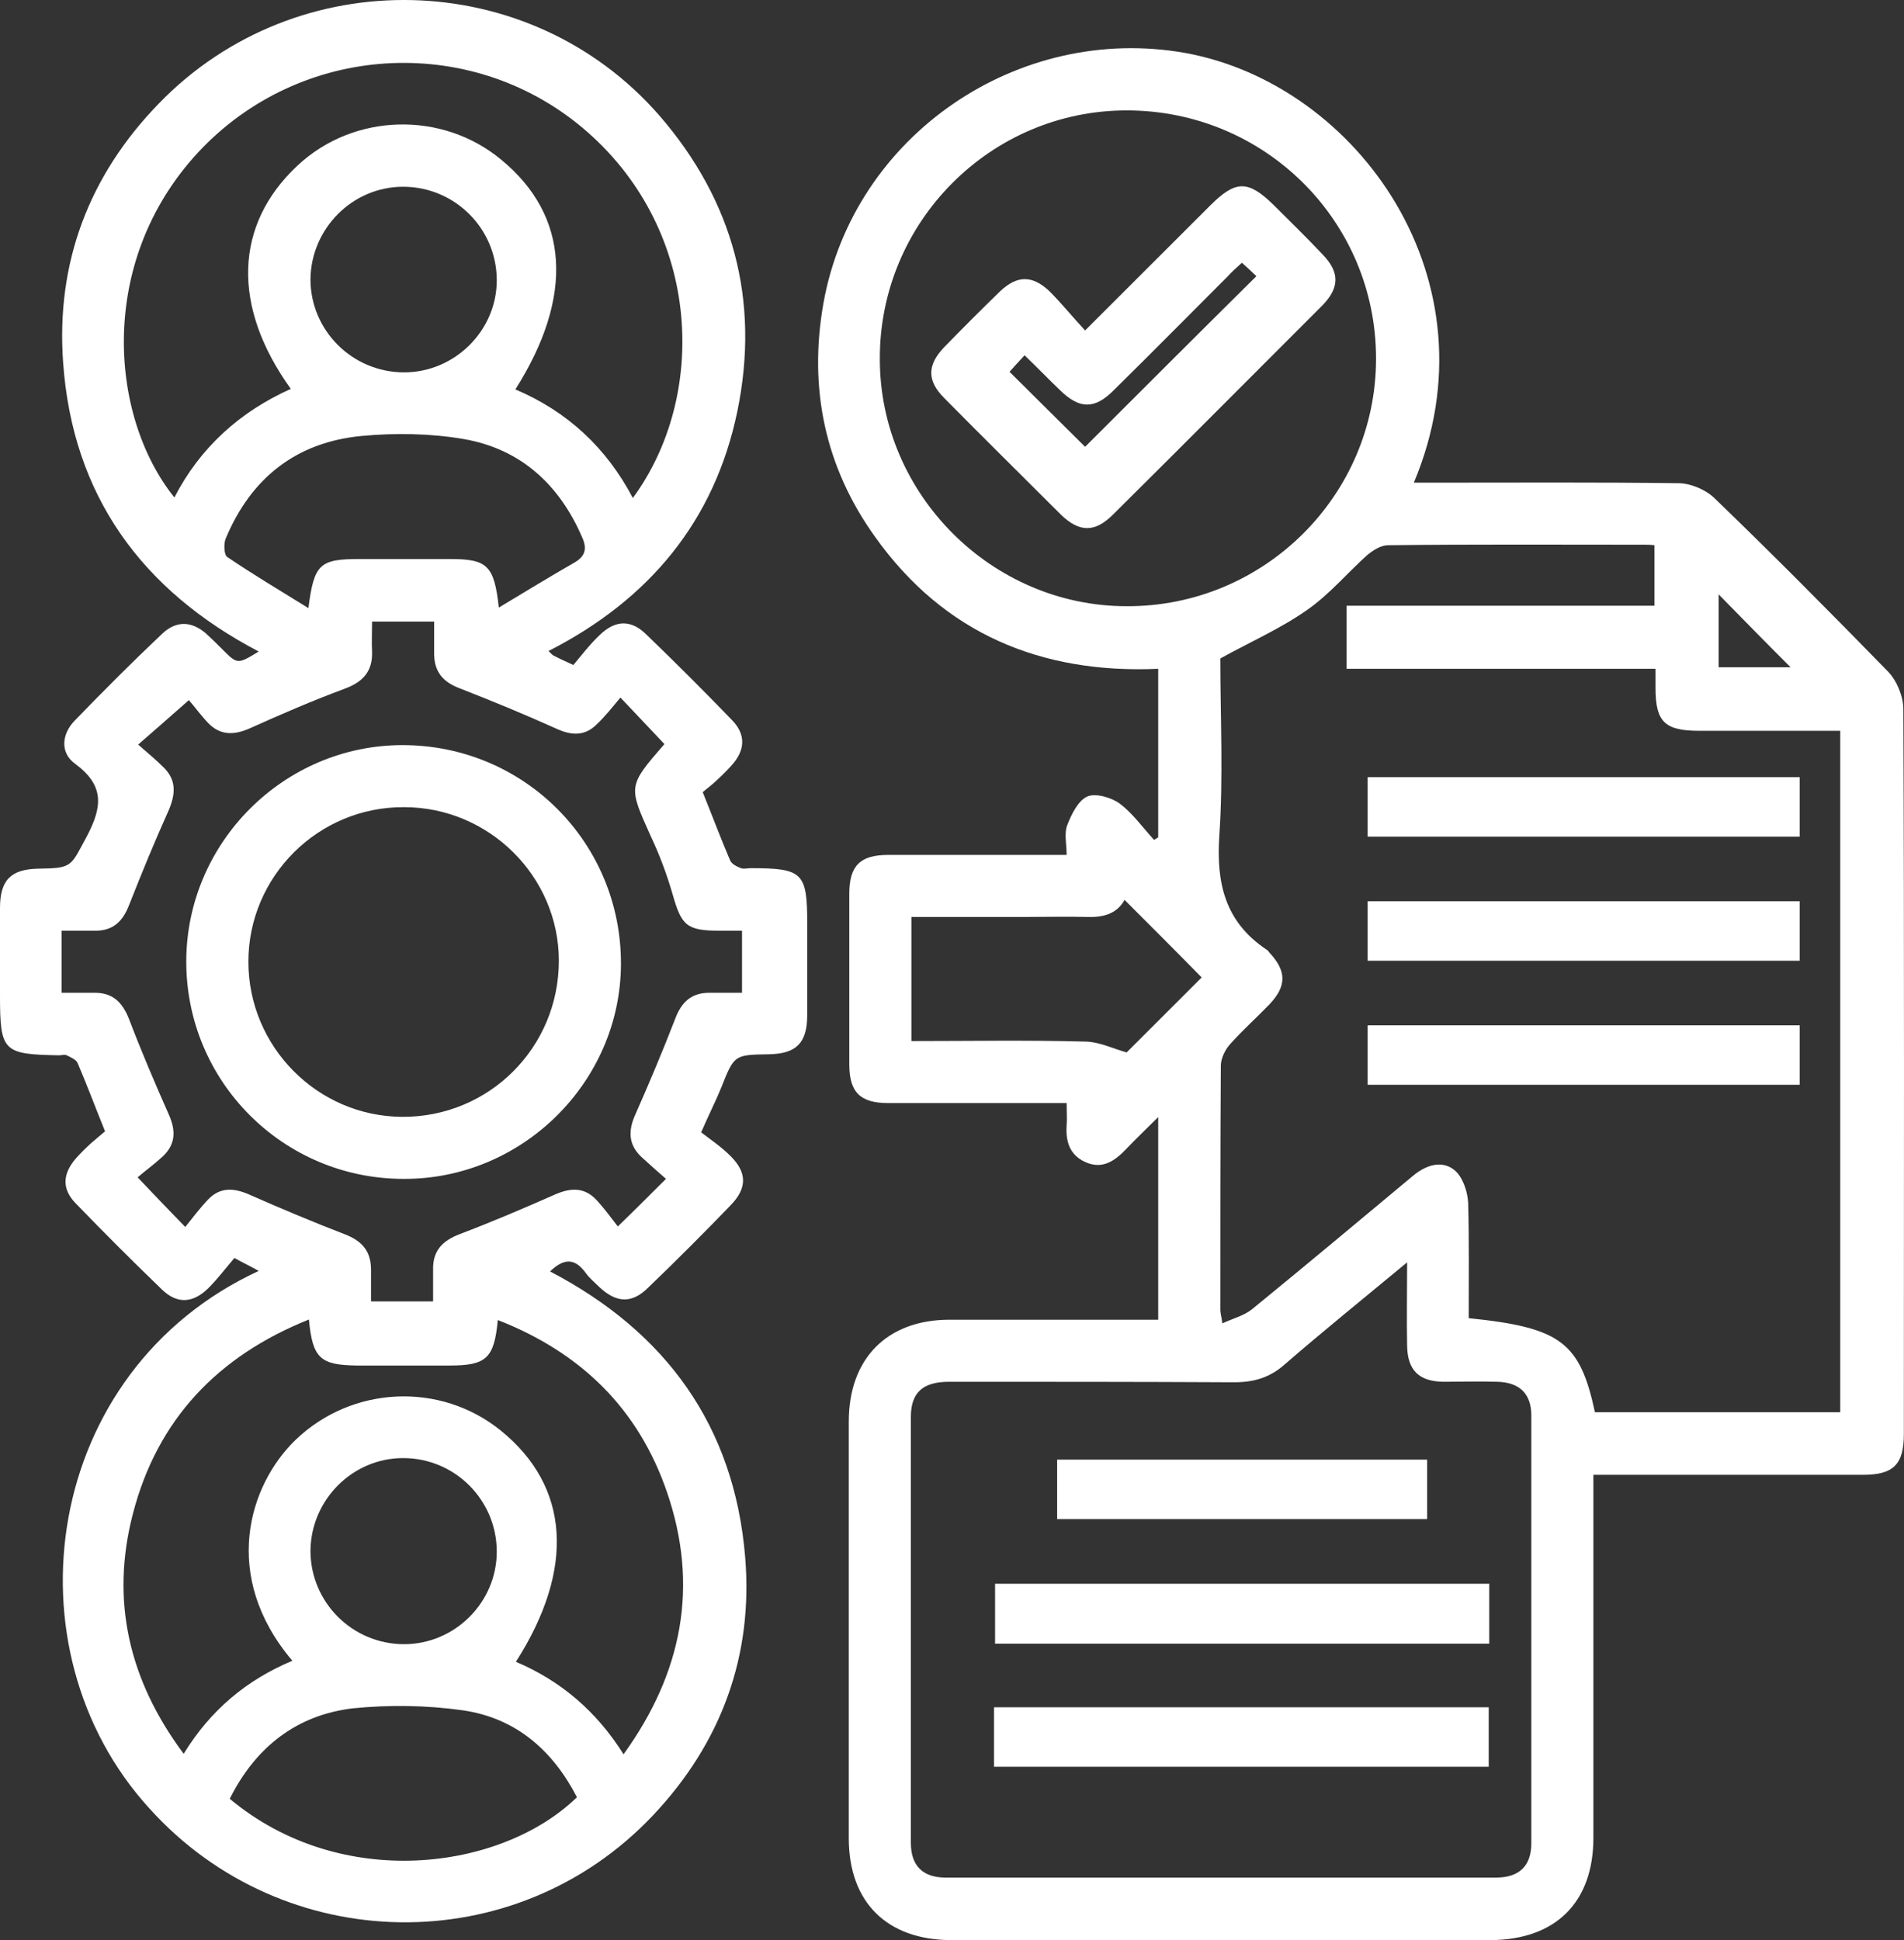 <?xml version="1.0" encoding="UTF-8"?>
<svg xmlns="http://www.w3.org/2000/svg" width="53" height="54" viewBox="0 0 53 54" fill="none">
  <rect x="0" y="0" width="53" height="54" fill="#333333" stroke="none"/>
  <path d="M7.202 35.374C7 35.259 6.813 35.172 6.525 35.014C6.28 35.302 6.05 35.604 5.79 35.863C5.358 36.28 4.926 36.295 4.508 35.892C3.687 35.1 2.895 34.309 2.103 33.489C1.714 33.086 1.743 32.668 2.117 32.237C2.247 32.093 2.391 31.949 2.535 31.819C2.665 31.704 2.809 31.589 2.924 31.488C2.65 30.812 2.42 30.193 2.161 29.589C2.117 29.488 1.973 29.431 1.858 29.373C1.8 29.344 1.714 29.373 1.642 29.373C0.086 29.344 0 29.272 0 27.704C0 26.898 0 26.092 0 25.272C0 24.495 0.302 24.193 1.066 24.178C2.031 24.164 1.959 24.121 2.42 23.272C2.852 22.451 2.91 21.861 2.089 21.257C1.671 20.955 1.714 20.437 2.074 20.063C2.881 19.228 3.687 18.422 4.523 17.631C4.912 17.271 5.329 17.285 5.733 17.631C5.891 17.775 6.05 17.933 6.194 18.077C6.611 18.494 6.611 18.494 7.202 18.134C3.932 16.422 2.017 13.774 1.757 10.09C1.556 7.313 2.477 4.881 4.422 2.881C8.268 -1.091 14.735 -0.933 18.351 3.212C20.41 5.586 21.16 8.363 20.526 11.443C19.892 14.508 18.063 16.695 15.268 18.12C15.34 18.192 15.383 18.235 15.412 18.249C15.556 18.321 15.7 18.393 15.96 18.509C16.19 18.235 16.421 17.933 16.694 17.674C17.126 17.256 17.558 17.242 17.976 17.645C18.797 18.436 19.589 19.228 20.382 20.048C20.77 20.451 20.742 20.883 20.367 21.3C20.238 21.444 20.094 21.588 19.95 21.718C19.82 21.847 19.676 21.948 19.561 22.048C19.834 22.725 20.065 23.343 20.324 23.948C20.367 24.049 20.511 24.121 20.627 24.164C20.698 24.193 20.799 24.164 20.9 24.164C22.355 24.164 22.47 24.293 22.47 25.718C22.47 26.567 22.47 27.402 22.47 28.251C22.47 29.028 22.168 29.33 21.404 29.344C20.439 29.359 20.439 29.359 20.079 30.265C19.935 30.625 19.748 30.985 19.517 31.517C19.762 31.704 20.079 31.92 20.338 32.179C20.799 32.64 20.799 33.071 20.338 33.546C19.589 34.323 18.826 35.086 18.048 35.834C17.587 36.295 17.155 36.266 16.68 35.82C16.55 35.69 16.406 35.575 16.305 35.431C16.003 35.014 15.7 35.014 15.311 35.388C18.538 37.072 20.439 39.691 20.742 43.331C20.972 46.08 20.079 48.512 18.178 50.526C14.346 54.584 7.893 54.469 4.163 50.339C0.101 45.893 1.196 38.151 7.202 35.374ZM18.495 20.71C18.091 20.278 17.717 19.89 17.27 19.415C17.04 19.689 16.838 19.948 16.608 20.163C16.291 20.48 15.931 20.48 15.513 20.293C14.62 19.89 13.713 19.516 12.791 19.156C12.33 18.983 12.085 18.695 12.085 18.192C12.085 17.89 12.085 17.587 12.085 17.3C11.466 17.3 10.918 17.3 10.357 17.3C10.357 17.602 10.342 17.875 10.357 18.149C10.371 18.695 10.097 18.983 9.593 19.17C8.7 19.501 7.836 19.875 6.972 20.264C6.525 20.465 6.136 20.48 5.79 20.12C5.574 19.89 5.387 19.631 5.257 19.487C4.739 19.948 4.321 20.307 3.846 20.724C4.091 20.94 4.321 21.128 4.523 21.329C4.912 21.689 4.897 22.077 4.696 22.552C4.307 23.416 3.947 24.293 3.601 25.171C3.414 25.66 3.14 25.919 2.607 25.905C2.305 25.905 2.017 25.905 1.714 25.905C1.714 26.509 1.714 27.042 1.714 27.632C2.045 27.632 2.348 27.632 2.636 27.632C3.14 27.632 3.399 27.891 3.587 28.351C3.932 29.258 4.307 30.136 4.696 31.014C4.897 31.46 4.897 31.848 4.523 32.194C4.307 32.395 4.048 32.582 3.831 32.769C4.292 33.258 4.681 33.661 5.157 34.151C5.373 33.877 5.574 33.618 5.79 33.388C6.122 33.042 6.496 33.057 6.928 33.244C7.807 33.633 8.7 34.007 9.593 34.352C10.083 34.539 10.328 34.827 10.328 35.345C10.328 35.647 10.328 35.935 10.328 36.223C10.947 36.223 11.48 36.223 12.056 36.223C12.056 35.906 12.056 35.618 12.056 35.345C12.042 34.827 12.301 34.539 12.791 34.352C13.698 34.007 14.577 33.633 15.456 33.244C15.888 33.057 16.262 33.042 16.593 33.388C16.809 33.618 16.997 33.877 17.198 34.136C17.703 33.647 18.091 33.258 18.538 32.812C18.293 32.596 18.063 32.395 17.846 32.194C17.486 31.848 17.486 31.46 17.688 31.014C18.077 30.136 18.451 29.244 18.797 28.351C18.97 27.891 19.244 27.632 19.748 27.632C20.05 27.632 20.353 27.632 20.655 27.632C20.655 27.027 20.655 26.481 20.655 25.905C20.425 25.905 20.238 25.905 20.036 25.905C19.114 25.905 18.97 25.761 18.725 24.898C18.567 24.351 18.365 23.804 18.12 23.286C17.486 21.876 17.472 21.89 18.495 20.71ZM8.599 36.726C6.05 37.748 4.379 39.518 3.702 42.123C3.068 44.54 3.587 46.771 5.113 48.814C5.862 47.591 6.871 46.756 8.138 46.224C6.136 43.864 6.928 41.331 8.225 40.079C9.795 38.568 12.258 38.453 13.943 39.82C15.859 41.374 16.017 43.662 14.361 46.253C15.614 46.785 16.608 47.634 17.357 48.828C18.999 46.555 19.46 44.137 18.567 41.533C17.774 39.216 16.176 37.647 13.857 36.741C13.756 37.806 13.54 38.007 12.517 38.007C11.653 38.007 10.789 38.007 9.924 38.007C8.916 37.993 8.7 37.806 8.599 36.726ZM17.616 13.861C19.69 11.04 19.546 6.478 16.349 3.672C13.252 0.953 8.542 1.14 5.646 4.104C2.679 7.155 3.025 11.572 4.854 13.846C5.574 12.45 6.683 11.457 8.095 10.824C6.439 8.522 6.525 6.248 8.282 4.608C9.852 3.14 12.315 3.082 13.957 4.449C15.844 6.003 15.988 8.248 14.346 10.838C15.801 11.457 16.881 12.465 17.616 13.861ZM13.885 16.911C14.649 16.451 15.311 16.048 15.988 15.659C16.291 15.486 16.349 15.271 16.204 14.954C15.571 13.486 14.49 12.493 12.906 12.22C11.984 12.062 11.005 12.047 10.068 12.134C8.253 12.306 6.986 13.299 6.28 14.997C6.223 15.141 6.237 15.443 6.323 15.501C7.044 15.99 7.793 16.436 8.585 16.926C8.743 15.688 8.902 15.559 10.025 15.559C10.846 15.559 11.682 15.559 12.503 15.559C13.554 15.559 13.756 15.717 13.885 16.911ZM6.395 50.066C9.492 52.656 13.957 52.066 16.06 50.023C15.383 48.713 14.361 47.821 12.892 47.605C11.883 47.461 10.832 47.447 9.824 47.548C8.253 47.735 7.116 48.627 6.395 50.066ZM13.828 7.802C13.828 6.363 12.661 5.198 11.221 5.198C9.809 5.198 8.657 6.363 8.642 7.773C8.642 9.198 9.809 10.364 11.249 10.364C12.661 10.364 13.828 9.198 13.828 7.802ZM13.828 43.188C13.828 41.748 12.661 40.583 11.221 40.583C9.809 40.583 8.657 41.748 8.642 43.159C8.642 44.598 9.809 45.763 11.249 45.763C12.661 45.763 13.828 44.598 13.828 43.188Z" fill="white"></path>
  <path d="M39.356 13.434C39.572 13.434 39.759 13.434 39.961 13.434C42.208 13.434 44.455 13.42 46.716 13.449C47.048 13.449 47.465 13.621 47.71 13.852C49.352 15.434 50.965 17.061 52.564 18.701C52.809 18.96 52.982 19.392 52.982 19.737C53.011 26.457 52.996 33.192 52.996 39.912C52.996 40.761 52.708 41.049 51.858 41.049C49.568 41.049 47.292 41.049 45.002 41.049C44.8 41.049 44.613 41.049 44.354 41.049C44.354 41.279 44.354 41.466 44.354 41.653C44.354 44.819 44.354 47.985 44.354 51.151C44.354 52.95 43.303 53.986 41.502 54C36.504 54 31.491 54 26.493 54C24.693 54 23.627 52.95 23.627 51.165C23.627 47.294 23.627 43.438 23.627 39.567C23.627 37.811 24.693 36.732 26.435 36.732C28.164 36.732 29.892 36.732 31.621 36.732C31.808 36.732 32.01 36.732 32.24 36.732C32.24 34.861 32.24 33.034 32.24 31.091C31.909 31.422 31.621 31.695 31.347 31.983C31.03 32.314 30.685 32.559 30.209 32.343C29.763 32.141 29.662 31.753 29.691 31.321C29.705 31.148 29.691 30.961 29.691 30.702C29.475 30.702 29.287 30.702 29.1 30.702C27.645 30.702 26.191 30.702 24.721 30.702C23.944 30.702 23.641 30.4 23.641 29.623C23.641 28.04 23.641 26.457 23.641 24.874C23.641 24.097 23.944 23.795 24.721 23.795C26.363 23.795 27.991 23.795 29.691 23.795C29.691 23.493 29.619 23.205 29.705 22.975C29.82 22.673 30.008 22.284 30.267 22.169C30.497 22.068 30.944 22.198 31.174 22.37C31.535 22.644 31.808 23.032 32.125 23.378C32.168 23.349 32.197 23.335 32.24 23.306C32.24 21.752 32.24 20.212 32.24 18.615C28.985 18.759 26.277 17.636 24.361 14.945C22.964 13.002 22.503 10.801 22.921 8.441C23.756 3.764 28.351 0.641 33.004 1.476C37.8 2.354 41.718 7.822 39.356 13.434ZM51.225 39.308C51.225 32.962 51.225 26.659 51.225 20.341C49.9 20.341 48.603 20.341 47.307 20.341C46.342 20.341 46.083 20.097 46.083 19.147C46.083 18.989 46.083 18.831 46.083 18.615C43.187 18.615 40.335 18.615 37.483 18.615C37.483 18.01 37.483 17.463 37.483 16.859C40.364 16.859 43.216 16.859 46.054 16.859C46.054 16.269 46.054 15.737 46.054 15.175C45.938 15.161 45.852 15.161 45.766 15.161C43.389 15.161 41.012 15.147 38.636 15.175C38.434 15.175 38.218 15.319 38.059 15.449C37.498 15.953 37.008 16.543 36.389 16.974C35.654 17.492 34.804 17.866 33.969 18.327C33.969 19.939 34.055 21.622 33.94 23.277C33.853 24.601 34.113 25.666 35.251 26.428C35.279 26.443 35.308 26.472 35.323 26.5C35.812 27.018 35.827 27.436 35.337 27.954C34.977 28.328 34.588 28.673 34.242 29.062C34.098 29.22 33.983 29.465 33.983 29.666C33.969 31.925 33.969 34.199 33.969 36.458C33.969 36.545 33.998 36.631 34.026 36.833C34.343 36.689 34.631 36.617 34.847 36.444C36.345 35.221 37.843 33.969 39.327 32.731C39.788 32.343 40.263 32.3 40.58 32.659C40.753 32.875 40.854 33.206 40.868 33.48C40.897 34.544 40.883 35.624 40.883 36.689C43.447 36.948 43.98 37.365 44.397 39.308C46.659 39.308 48.92 39.308 51.225 39.308ZM39.169 35.135C37.973 36.127 36.849 37.034 35.769 37.969C35.352 38.343 34.905 38.473 34.358 38.473C31.707 38.459 29.071 38.459 26.421 38.459C25.686 38.459 25.355 38.761 25.355 39.437C25.355 43.395 25.355 47.352 25.355 51.295C25.355 51.928 25.686 52.259 26.32 52.259C31.434 52.259 36.533 52.259 41.646 52.259C42.294 52.259 42.626 51.928 42.626 51.309C42.626 47.337 42.626 43.366 42.626 39.394C42.626 38.79 42.294 38.473 41.675 38.459C41.171 38.444 40.667 38.459 40.162 38.459C39.486 38.444 39.183 38.128 39.169 37.466C39.154 36.732 39.169 35.998 39.169 35.135ZM38.304 9.981C38.304 6.153 35.208 3.073 31.362 3.073C27.573 3.073 24.477 6.182 24.491 9.995C24.491 13.751 27.602 16.873 31.362 16.873C35.179 16.888 38.304 13.794 38.304 9.981ZM31.362 29.292C32.024 28.63 32.759 27.896 33.45 27.206C32.773 26.515 32.039 25.781 31.304 25.047C31.088 25.436 30.713 25.536 30.267 25.522C29.691 25.508 29.115 25.522 28.538 25.522C27.487 25.522 26.435 25.522 25.37 25.522C25.37 26.702 25.37 27.824 25.37 28.976C26.997 28.976 28.596 28.947 30.18 28.99C30.598 28.99 30.987 29.191 31.362 29.292ZM47.84 18.572C48.56 18.572 49.237 18.572 49.842 18.572C49.179 17.91 48.517 17.233 47.84 16.543C47.84 17.19 47.84 17.852 47.84 18.572Z" fill="white"></path>
  <path d="M11.235 32.812C7.879 32.812 5.171 30.093 5.185 26.74C5.2 23.444 7.908 20.739 11.206 20.739C14.591 20.739 17.299 23.459 17.285 26.84C17.27 30.121 14.534 32.827 11.235 32.812ZM11.249 22.466C8.858 22.451 6.914 24.394 6.914 26.768C6.914 29.128 8.83 31.071 11.192 31.085C13.612 31.1 15.556 29.157 15.556 26.74C15.556 24.394 13.612 22.466 11.249 22.466Z" fill="white"></path>
  <path d="M50.097 21.631C50.097 22.192 50.097 22.725 50.097 23.286C46.093 23.286 42.103 23.286 38.07 23.286C38.07 22.754 38.07 22.207 38.07 21.631C42.045 21.631 46.05 21.631 50.097 21.631Z" fill="white"></path>
  <path d="M50.097 25.085C50.097 25.646 50.097 26.178 50.097 26.74C46.093 26.74 42.103 26.74 38.07 26.74C38.07 26.207 38.07 25.66 38.07 25.085C42.045 25.085 46.05 25.085 50.097 25.085Z" fill="white"></path>
  <path d="M50.097 28.538C50.097 29.114 50.097 29.646 50.097 30.193C46.093 30.193 42.103 30.193 38.07 30.193C38.07 29.661 38.07 29.114 38.07 28.538C42.06 28.538 46.05 28.538 50.097 28.538Z" fill="white"></path>
  <path d="M41.455 44.08C41.455 44.655 41.455 45.188 41.455 45.749C36.86 45.749 32.308 45.749 27.699 45.749C27.699 45.217 27.699 44.67 27.699 44.08C32.265 44.08 36.831 44.08 41.455 44.08Z" fill="white"></path>
  <path d="M27.67 49.174C27.67 48.627 27.67 48.095 27.67 47.519C32.265 47.519 36.831 47.519 41.44 47.519C41.44 48.066 41.44 48.598 41.44 49.174C36.889 49.174 32.308 49.174 27.67 49.174Z" fill="white"></path>
  <path d="M39.726 40.626C39.726 41.187 39.726 41.72 39.726 42.281C36.298 42.281 32.884 42.281 29.427 42.281C29.427 41.748 29.427 41.202 29.427 40.626C32.827 40.626 36.255 40.626 39.726 40.626Z" fill="white"></path>
  <path d="M30.205 9.198C31.43 7.975 32.553 6.852 33.691 5.716C34.397 5.011 34.742 5.011 35.448 5.701C35.909 6.162 36.37 6.608 36.817 7.083C37.292 7.572 37.292 8.004 36.817 8.493C34.872 10.436 32.928 12.393 30.983 14.321C30.479 14.825 30.047 14.825 29.528 14.321C28.448 13.242 27.353 12.162 26.287 11.083C25.797 10.594 25.812 10.162 26.273 9.673C26.791 9.14 27.31 8.622 27.843 8.104C28.318 7.658 28.736 7.658 29.211 8.104C29.543 8.435 29.831 8.795 30.205 9.198ZM34.57 7.313C34.411 7.457 34.282 7.572 34.166 7.701C33.115 8.752 32.063 9.817 30.997 10.867C30.464 11.4 30.047 11.385 29.514 10.867C29.183 10.551 28.866 10.22 28.52 9.889C28.333 10.09 28.203 10.234 28.102 10.349C28.851 11.098 29.571 11.803 30.205 12.436C31.761 10.882 33.36 9.284 34.973 7.687C34.872 7.586 34.728 7.457 34.57 7.313Z" fill="white"></path>
</svg>

